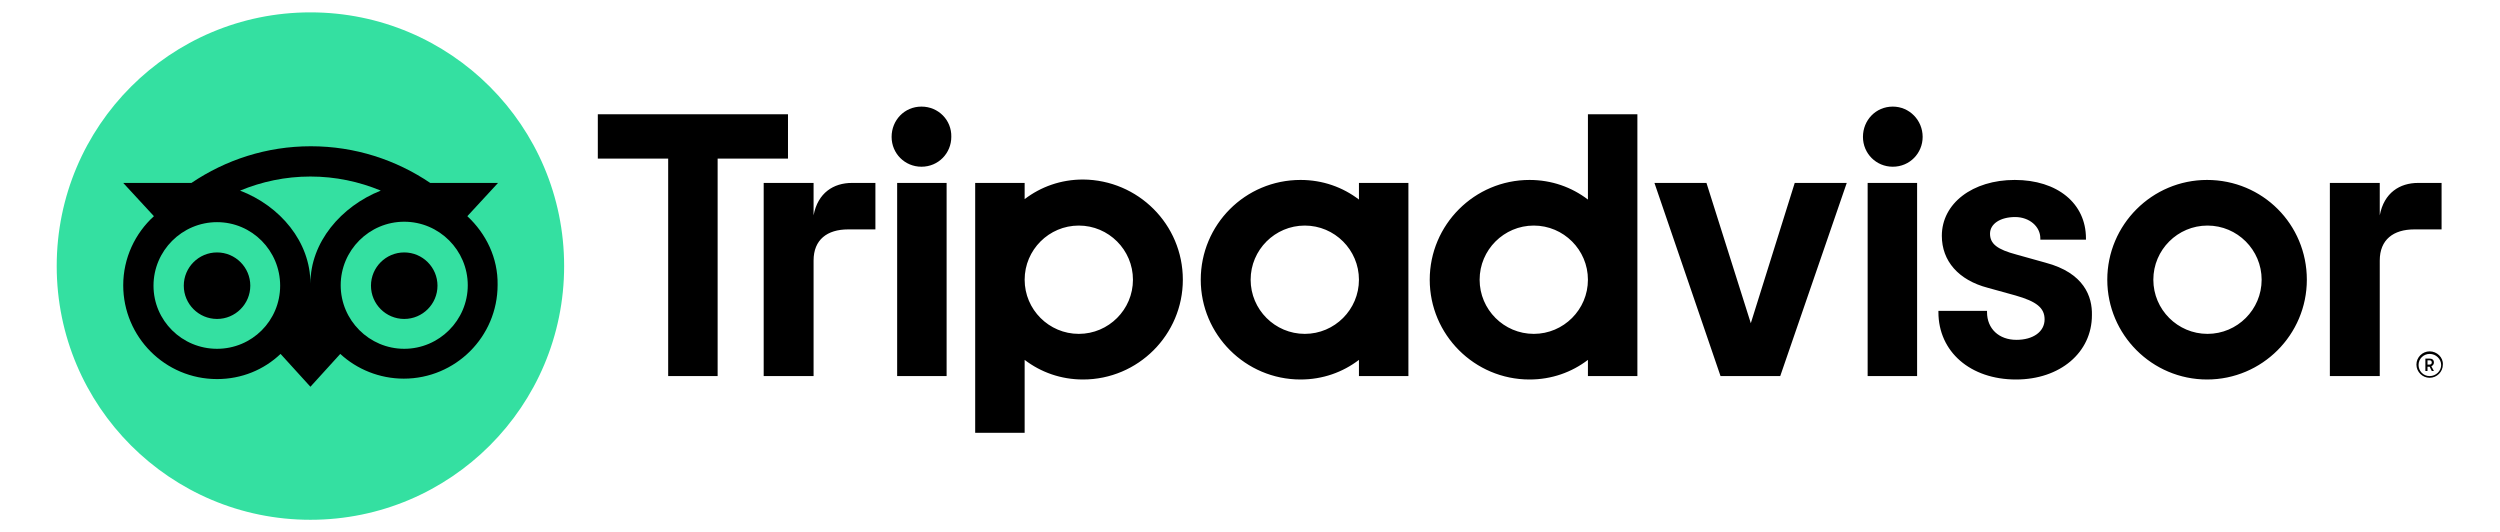 <?xml version="1.0" encoding="utf-8"?>
<!-- Generator: Adobe Illustrator 25.0.0, SVG Export Plug-In . SVG Version: 6.00 Build 0)  -->
<svg version="1.1" id="Layer_1" xmlns="http://www.w3.org/2000/svg" xmlns:xlink="http://www.w3.org/1999/xlink" x="0px" y="0px"
	 viewBox="0 0 586.3 124.7" style="enable-background:new 0 0 586.3 124.7;" xml:space="preserve">
<style type="text/css">
	.st0{fill:#34E0A1;}
</style>
<g>
	<path d="M569.8,82.4c-1.7,0-3.1,1.4-3.1,3.1s1.4,3.1,3.1,3.1c1.7,0,3.1-1.4,3.1-3.1C573,83.8,571.5,82.4,569.8,82.4z M569.8,88.2
		c-1.5,0-2.6-1.2-2.6-2.6c0-1.5,1.2-2.6,2.6-2.6c1.5,0,2.7,1.2,2.7,2.6S571.3,88.2,569.8,88.2z M570.8,85c0-0.6-0.4-0.9-1-0.9h-1
		v2.9h0.5v-1h0.5l0.5,1h0.5l-0.6-1.1C570.6,85.7,570.8,85.4,570.8,85z M569.8,85.5h-0.5v-1h0.5c0.3,0,0.5,0.2,0.5,0.5
		C570.3,85.3,570.1,85.5,569.8,85.5z M190.8,50.5v-7.6h-11.7v45.3h11.7V61.1c0-4.9,3.2-7.3,8.1-7.3h6.4V42.9h-5.5
		C195.5,42.9,191.8,45.2,190.8,50.5z M216.1,25c-4,0-7,3.2-7,7.1c0,3.9,3.1,7,7,7c4,0,7-3.2,7-7C223.2,28.2,220.1,25,216.1,25z
		 M210.3,88.2H222V42.9h-11.6V88.2z M277.4,65.6c0,12.9-10.5,23.4-23.4,23.4c-5.2,0-9.9-1.7-13.7-4.6v17.1h-11.6V42.9h11.6v3.8
		c3.8-2.9,8.5-4.6,13.7-4.6C266.9,42.2,277.4,52.6,277.4,65.6z M265.7,65.6c0-7-5.7-12.7-12.7-12.7c-7,0-12.7,5.7-12.7,12.7
		c0,7,5.7,12.7,12.7,12.7C260,78.3,265.7,72.6,265.7,65.6z M479.7,61.6l-6.8-1.9c-4.5-1.2-6.2-2.5-6.2-4.9c0-2.3,2.4-3.9,5.9-3.9
		c3.3,0,5.9,2.2,5.9,5v0.3h10.7v-0.3c0-8.2-6.7-13.7-16.7-13.7c-9.9,0-17.1,5.5-17.1,13.1c0,5.9,3.9,10.4,10.8,12.2l6.5,1.8
		c4.9,1.4,6.8,2.9,6.8,5.6c0,2.9-2.7,4.8-6.6,4.8c-4.1,0-6.9-2.6-6.9-6.5v-0.3h-11.4v0.3c0,9.3,7.5,15.8,18.2,15.8
		c10.3,0,17.8-6.3,17.8-15.1C490.7,69.6,488.8,64,479.7,61.6z M318.7,42.9h11.6v45.3h-11.6v-3.8c-3.8,2.9-8.5,4.6-13.7,4.6
		c-12.9,0-23.4-10.5-23.4-23.4S292,42.2,305,42.2c5.2,0,9.9,1.7,13.7,4.6V42.9z M318.7,65.6L318.7,65.6c0-7-5.7-12.7-12.7-12.7
		c-7,0-12.7,5.7-12.7,12.7c0,7,5.7,12.7,12.7,12.7C313,78.3,318.7,72.6,318.7,65.6z M372.4,26.8H384v61.4h-11.6v-3.8
		c-3.8,2.9-8.5,4.6-13.7,4.6c-12.9,0-23.4-10.5-23.4-23.4s10.5-23.4,23.4-23.4c5.2,0,9.9,1.7,13.7,4.6V26.8z M372.4,65.6
		c0-7-5.7-12.7-12.7-12.7c-7,0-12.7,5.7-12.7,12.7c0,7,5.7,12.7,12.7,12.7C366.7,78.3,372.4,72.6,372.4,65.6z M438,88.2h11.6V42.9
		H438V88.2z M443.9,25c-4,0-7,3.2-7,7.1c0,3.9,3.1,7,7,7c4,0,7-3.2,7-7C450.9,28.2,447.8,25,443.9,25z M541,65.6
		c0,12.9-10.5,23.4-23.4,23.4c-12.9,0-23.4-10.5-23.4-23.4s10.5-23.4,23.4-23.4C530.6,42.2,541,52.6,541,65.6z M530.4,65.6
		c0-7-5.7-12.7-12.7-12.7c-7,0-12.7,5.7-12.7,12.7c0,7,5.7,12.7,12.7,12.7C524.7,78.3,530.4,72.6,530.4,65.6z M184.8,26.8h-44.6
		v10.4h16.5v51h11.6v-51h16.5L184.8,26.8L184.8,26.8z M410.6,75.8l-10.4-32.9H388l15.5,45.3h14l15.6-45.3h-12.2L410.6,75.8z
		 M558.1,50.5v-7.6h-11.7v45.3h11.7V61.1c0-4.9,3.2-7.3,8.1-7.3h6.4V42.9h-5.5C562.8,42.9,559.1,45.2,558.1,50.5z"/>
	<circle class="st0" cx="72.8" cy="62.4" r="59.5"/>
	<path d="M109.6,50.7l7.2-7.8h-15.9c-8-5.4-17.6-8.6-28-8.6c-10.4,0-20,3.2-28,8.6h-16l7.2,7.8c-4.4,4-7.2,9.8-7.2,16.2
		c0,12.1,9.8,22,22,22c5.8,0,11-2.2,14.9-5.9l7,7.7l7-7.7c3.9,3.6,9.2,5.8,14.9,5.8c12.1,0,22-9.8,22-22
		C116.8,60.5,114,54.8,109.6,50.7z M50.9,81.8C42.7,81.8,36,75.2,36,67s6.7-14.9,14.9-14.9S65.7,58.8,65.7,67S59.1,81.8,50.9,81.8z
		 M72.8,66.5c0-9.8-7.1-18.2-16.5-21.8c5.1-2.1,10.6-3.3,16.5-3.3s11.4,1.2,16.5,3.3C80,48.4,72.8,56.8,72.8,66.5z M94.8,81.8
		c-8.2,0-14.9-6.7-14.9-14.9s6.7-14.9,14.9-14.9s14.9,6.7,14.9,14.9S103,81.8,94.8,81.8z M94.8,59.2c-4.3,0-7.8,3.5-7.8,7.8
		c0,4.3,3.5,7.8,7.8,7.8c4.3,0,7.8-3.5,7.8-7.8C102.6,62.7,99.1,59.2,94.8,59.2z M58.7,67c0,4.3-3.5,7.8-7.8,7.8s-7.8-3.5-7.8-7.8
		c0-4.3,3.5-7.8,7.8-7.8C55.2,59.2,58.7,62.7,58.7,67z"/>
</g>
</svg>
